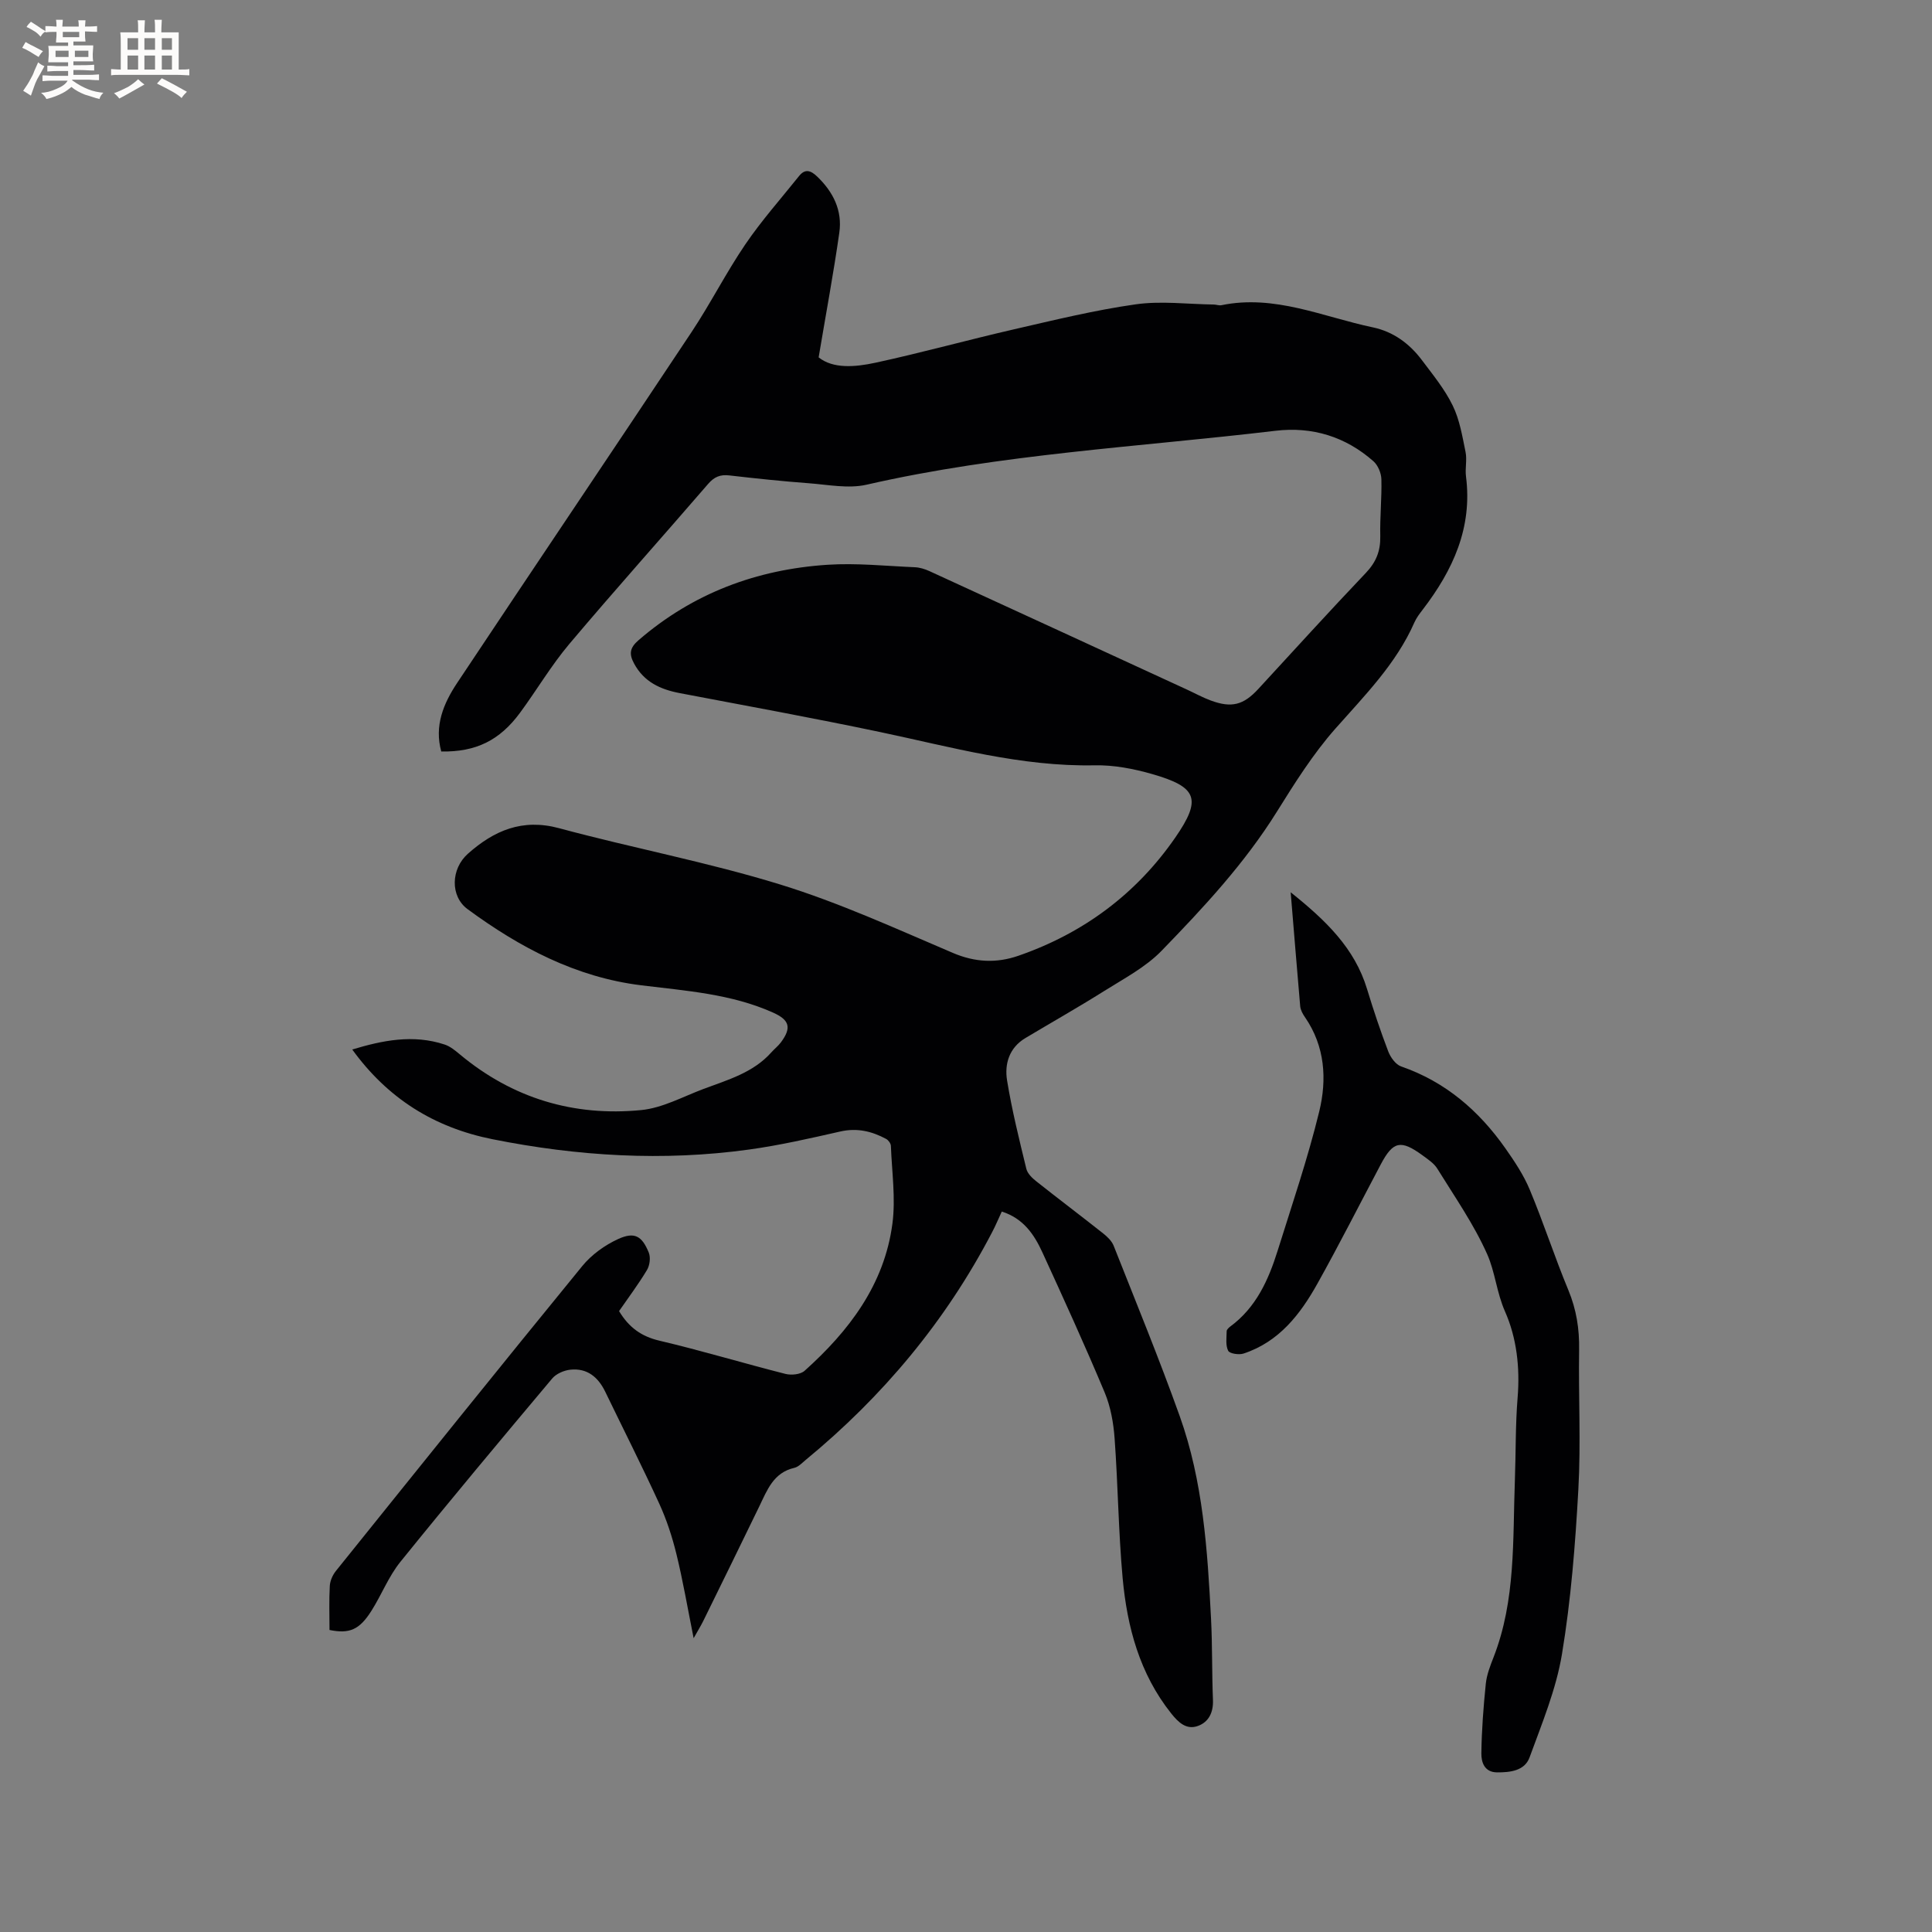 <svg enable-background="new 0 0 400 400" viewBox="0 0 400 400" xmlns="http://www.w3.org/2000/svg"><rect x="0" y="0" width="400" height="400" fill="#808080" stroke="none"/><path d="m68.22 337.47c0-3.21-.11-6.17.06-9.12.06-1.07.59-2.27 1.28-3.12 16.94-21.07 33.86-42.15 50.97-63.08 1.92-2.36 4.67-4.35 7.45-5.62 3.39-1.55 4.93-.65 6.34 2.8.41 1.01.21 2.65-.37 3.61-1.79 2.98-3.89 5.77-5.78 8.51 2.05 3.4 4.62 5.24 8.34 6.12 8.76 2.06 17.38 4.67 26.1 6.88 1.22.31 3.11.13 3.97-.64 9.2-8.24 16.51-17.83 18.18-30.43.7-5.28-.11-10.76-.31-16.14-.02-.5-.52-1.19-.99-1.44-2.96-1.59-6.01-2.32-9.46-1.54-6.27 1.42-12.55 2.86-18.91 3.74-17.8 2.46-35.46 1.39-53.09-2.13-12.16-2.43-21.73-8.46-29.07-18.58 6.25-1.89 12.6-3.19 19.13-1.03 1.16.38 2.2 1.25 3.16 2.05 10.91 9.09 23.56 12.88 37.53 11.52 4.39-.43 8.61-2.76 12.86-4.36 5.03-1.89 10.31-3.35 14.09-7.59.63-.71 1.41-1.31 1.97-2.06 2.27-3.05 1.8-4.64-1.63-6.18-8.68-3.88-18.02-4.5-27.26-5.64-13.56-1.67-25.18-7.84-35.96-15.76-3.65-2.68-3.48-8.34.05-11.48 5.41-4.8 11.26-7.35 18.89-5.29 15.22 4.11 30.78 7.03 45.82 11.67 12.2 3.76 23.92 9.13 35.7 14.15 4.62 1.97 9.04 2.16 13.57.59 13.42-4.65 24.38-12.77 32.45-24.43 5.57-8.04 4.58-10.51-4.76-13.19-3.83-1.1-7.93-1.89-11.88-1.81-15.26.31-29.75-3.8-44.45-6.89-13.77-2.89-27.62-5.43-41.44-8.05-4.05-.77-7.44-2.32-9.49-6.13-1.04-1.93-.96-3.21.92-4.83 11.27-9.74 24.46-14.66 39.13-15.62 5.98-.39 12.04.25 18.06.51 1.02.04 2.09.37 3.03.8 17.79 8.16 35.57 16.35 53.35 24.54 1.63.75 3.22 1.63 4.9 2.25 4.33 1.6 6.78.94 9.85-2.39 7.4-8.03 14.74-16.12 22.27-24.03 2.14-2.25 3.05-4.57 2.98-7.62-.09-3.92.33-7.84.23-11.76-.03-1.27-.7-2.89-1.63-3.72-5.79-5.11-12.67-7.23-20.31-6.32-28.26 3.36-56.77 4.78-84.64 11.16-3.77.86-7.98 0-11.97-.3-5.49-.41-10.98-.99-16.45-1.62-1.87-.22-3.12.29-4.38 1.75-9.56 11.08-19.33 21.98-28.76 33.16-3.74 4.44-6.72 9.51-10.17 14.2-4.24 5.77-9.16 8.17-16.33 8.05-1.47-5.29.45-9.93 3.27-14.17 16.14-24.27 32.44-48.42 48.57-72.7 3.92-5.91 7.14-12.29 11.12-18.14 3.37-4.95 7.38-9.46 11.13-14.15 1.23-1.53 2.39-1.16 3.7.09 3.36 3.2 5.28 7.06 4.62 11.66-1.19 8.35-2.74 16.64-4.28 25.81 2.98 2.38 7.49 2.03 11.75 1.11 9.62-2.08 19.11-4.72 28.7-6.92 8.36-1.92 16.72-3.97 25.19-5.17 5.28-.75 10.77-.03 16.17.04.53.01 1.08.24 1.58.14 11.02-2.28 21.02 2.42 31.37 4.59 4.19.88 7.55 3.34 10.11 6.74 2.29 3.05 4.76 6.06 6.41 9.45 1.44 2.94 1.99 6.36 2.66 9.62.33 1.63-.13 3.41.09 5.07 1.36 10.61-2.72 19.41-8.95 27.54-.64.84-1.31 1.7-1.73 2.66-3.79 8.61-10.3 15.13-16.41 22.05-4.59 5.21-8.36 11.2-12.05 17.12-6.67 10.71-15.2 19.87-23.9 28.83-3.31 3.41-7.79 5.75-11.89 8.33-5.36 3.37-10.88 6.49-16.31 9.74-3.35 2.01-4.34 5.37-3.77 8.8 1 6.14 2.51 12.2 3.98 18.25.24 1 1.23 1.95 2.1 2.63 4.57 3.62 9.23 7.13 13.8 10.75.87.69 1.8 1.58 2.19 2.58 4.63 11.71 9.42 23.37 13.66 35.23 4.84 13.52 5.76 27.74 6.49 41.94.29 5.61.17 11.24.4 16.85.1 2.56-.86 4.55-3.09 5.37-2.41.89-4.08-.73-5.57-2.6-6.53-8.21-9.11-17.89-10.04-28.01-.87-9.59-.96-19.26-1.66-28.87-.23-3.23-.82-6.59-2.06-9.55-4.08-9.75-8.48-19.38-12.89-29-1.69-3.68-3.91-7.03-8.41-8.46-.7 1.5-1.29 2.93-2.01 4.29-9.59 18.4-22.62 33.99-38.61 47.15-.73.61-1.48 1.42-2.33 1.62-4.35 1-5.63 4.63-7.28 8.03-3.83 7.91-7.71 15.8-11.58 23.68-.49.99-1.08 1.94-1.99 3.56-1.27-6.34-2.22-11.94-3.57-17.44-.87-3.55-2.03-7.1-3.55-10.42-3.57-7.78-7.44-15.43-11.17-23.14-1.47-3.05-3.75-4.96-7.24-4.59-1.32.14-2.93.84-3.75 1.82-10.57 12.58-21.12 25.19-31.44 37.97-2.43 3.01-3.88 6.79-5.97 10.1-2.51 4-4.6 4.83-8.7 4z" fill="#010103"/><path d="m267.22 184.74c7.32 5.85 13.25 11.58 15.81 20.02 1.32 4.35 2.77 8.67 4.39 12.92.47 1.23 1.54 2.73 2.68 3.12 9.17 3.17 16.08 9.15 21.56 16.93 1.92 2.73 3.81 5.57 5.08 8.63 2.85 6.83 5.13 13.9 7.97 20.74 1.67 4.02 2.3 8.04 2.23 12.35-.15 9.64.38 19.32-.16 28.93-.63 11.4-1.53 22.84-3.39 34.08-1.21 7.31-4.15 14.37-6.71 21.39-1.01 2.77-3.99 3.12-6.74 3.1-2.62-.02-3.26-2.12-3.24-3.92.06-4.82.43-9.64.92-14.43.19-1.86.91-3.7 1.6-5.47 4.63-11.85 3.96-24.33 4.42-36.67.21-5.72.1-11.46.57-17.16.5-6.17-.2-12.31-2.6-17.74-1.75-3.95-2.06-8.19-3.7-11.88-2.76-6.21-6.73-11.9-10.33-17.72-.69-1.12-1.95-1.94-3.05-2.75-4.51-3.3-6.11-2.95-8.65 1.85-4.36 8.23-8.57 16.55-13.11 24.68-3.56 6.38-7.97 12.09-15.31 14.5-.95.31-2.88.02-3.18-.58-.57-1.13-.33-2.68-.31-4.06.01-.33.44-.73.76-.97 5.32-3.92 7.88-9.6 9.77-15.62 3-9.59 6.25-19.12 8.63-28.87 1.62-6.65 1.22-13.5-2.95-19.54-.47-.67-.92-1.5-.99-2.29-.66-7.57-1.27-15.16-1.97-23.57z" fill="#010103"/><g fill="#fcfbfa"><path d="m6.8 9.5c.6.3 1.3.7 2.1 1.1-.4.4-.7.8-.9 1.2-.7-.4-1.3-.8-1.8-1.1s-1.1-.6-1.6-.8c.2-.4.5-.8.7-1.2.4.2.8.5 1.5.8zm.9 6.9c-.3.6-.5 1.1-.7 1.7s-.4 1.1-.6 1.7c-.6-.4-1.1-.7-1.6-1 .7-1 1.2-1.8 1.5-2.4.3-.5.6-1.1.8-1.7.3-.6.5-1.2.8-1.8.3.3.8.6 1.3.8-.7 1.3-1.2 2.2-1.5 2.7zm.1-11c.4.3 1 .7 1.7 1.1-.5.2-.8.6-1.1 1.1-.5-.6-1-1-1.4-1.2s-.9-.6-1.5-.8c.2-.4.5-.7.9-1.1.5.3.9.6 1.4.9zm10.5 13.1c1 .4 2 .6 3.1.7-.4.4-.7.8-.8 1.3-.9-.2-1.9-.6-3-.9-1-.4-2-.9-2.8-1.6-.5.4-1.1.9-1.9 1.3s-1.9.9-3.3 1.2c-.1-.3-.5-.8-1.1-1.3 1 0 2.1-.3 3.2-.8 1.2-.5 1.9-1 2.3-1.7h-3.2c-.4 0-1 0-2 .1v-1.2c1 0 1.7.1 2 .1h3.3v-1h-2.3c-.2 0-.9 0-2 .1v-1.2c1.2 0 1.9.1 2 .1h2.3v-.8h-4.1c0-.7.1-1.2.1-1.6 0-.5 0-1.1-.1-1.8h4.1v-.7h-2.5c0-.6.1-1.1.1-1.6v-.6h-.5c-.4 0-1 0-1.8.1v-1.3c1.2 0 1.9.1 2.1.1h.2c0-.3 0-.8-.1-1.4h1.4c0 .6-.1 1-.1 1.4h3.4c0-.4 0-.8-.1-1.3h1.5c0 .4-.1.9-.1 1.3.7 0 1.5 0 2.5-.1v1.2c-1 0-1.8-.1-2.5-.1v.6c0 .3 0 .8.1 1.5h-2.5v.8h4.1c0 .7-.1 1.3-.1 1.8s0 1 .1 1.5h-4.1v.8h1.4c.8 0 1.8 0 2.9-.1v1.2c-1 0-1.9-.1-2.8-.1h-1.5v1h3.2c.3 0 1 0 2.1-.1v1.2c-1.1 0-1.8-.1-2.1-.1h-3.4l-.1.1c1.4 1 2.4 1.5 3.4 1.9zm-4.1-6.7v-1.3h-2.7v1.3zm2.2-4.1v-1.1h-3.4v1.1zm1.9 4.1v-1.3h-2.8v1.3z"/><path d="m37 6.7v2.3 5.4c1 0 1.8 0 2.2-.1v1.3c-.6 0-1.5-.1-2.5-.1h-11.9c-.7 0-1.3 0-1.8.1v-1.3c.5 0 1.1.1 2 .1v-5.2c0-1 0-1.8-.1-2.5h3.7c0-1.3 0-2.1-.1-2.5h1.5c0 .4-.1 1.3-.1 2.5h2.2c0-1.2 0-2.1-.1-2.6h1.5c0 .4-.1 1.3-.1 2.6zm-12.3 13.7c-.3-.4-.7-.8-1.1-1.1 1.1-.4 2.1-.9 2.9-1.3.8-.5 1.5-1 2.1-1.6.4.4.9.8 1.3 1.1-2.5 1.4-4.2 2.4-5.2 2.9zm3.9-10.1v-2.4h-2.2v2.4zm0 4.1v-2.9h-2.2v2.9zm3.5-4.1v-2.4h-2.2v2.4zm0 4.1v-2.9h-2.2v2.9zm.4 2.9 1-1.1c.6.3 1.4.7 2.5 1.3s2 1.1 2.7 1.5c-.4.4-.8.8-1.1 1.3-.8-.8-2.5-1.7-5.1-3zm3.1-7v-2.4h-2.1v2.4zm0 4.1v-2.9h-2.1v2.9z"/></g></svg>